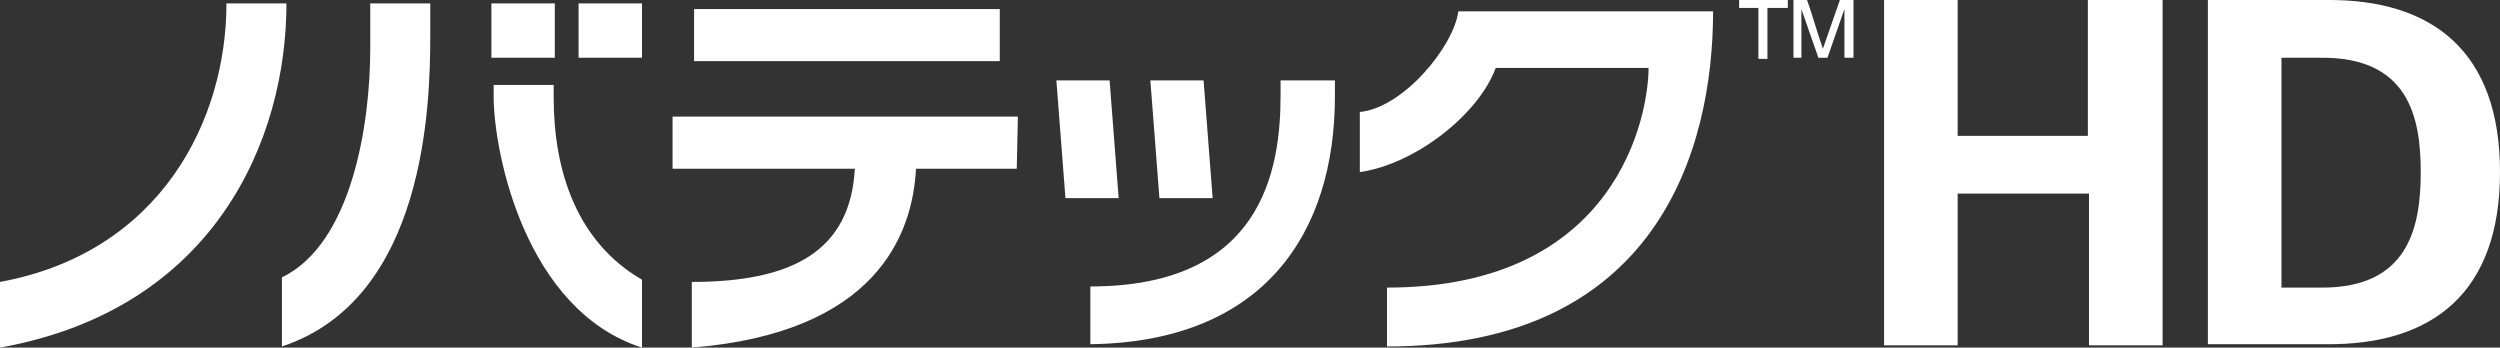 <svg version="1.1" xmlns="http://www.w3.org/2000/svg" x="0" y="0" viewBox="0 0 220.8 30.7" xml:space="preserve"><rect x="0" y="0" width="220.8" height="30.7" fill="#333333" stroke="none"/><path d="M25.3.3c0 12-6.3 27-25.3 30.4v-5.8C14.2 22.3 20 10.6 20 .3h5.3zm63 5.1h-27V.8h27v4.6zm1.6 4.9H59.4v4.6h16.1c-.4 7.2-5.4 10-14.4 10v5.8c16.2-1.3 19.5-9.9 19.8-15.8h8.9l.1-4.6zm28-3.2v1.4c0 12-6.2 21.7-21.6 21.9v-5.1c15.2 0 16.8-10.3 16.8-16.9V7.1h4.8zm-11.6 0h-4.7l.8 10.4h4.7l-.8-10.4zm-13 0l.8 10.4h4.7L98 7.1h-4.7zM120 9.9c3.9-.3 8.4-5.8 8.8-8.9h22.5c0 12.3-5 29.6-28.8 29.6v-5.2c20.4 0 23.1-15.3 23.1-19.4h-13.5c-1.5 4.1-7.1 8.5-12 9.2V9.9zM38 .3v2.9c0 6-.4 23.2-13.1 27.4v-6.1c6.2-3 7.8-13.6 7.8-20.2v-4H38zm5.6 7.2v1c0 5 2.8 18.9 13.1 22.2v-6c-5.7-3.3-7.8-9.5-7.8-16.1V7.5h-5.3zm-.2-2.4H49V.3h-5.6v4.8zm7.7 0h5.6V.3h-5.6v4.8zm115.3 25.4V0h6.5v12h11.5V0h6.6v30.5h-6.5V17.1h-11.6v13.4h-6.5zM195 0h10.4c9.5-.1 15.4 4.6 15.4 15.2s-5.9 15.3-15.4 15.2H195V0zm6.5 25.4h3.4c7.8.1 8.9-5.3 8.9-10.2S212.7 5 204.9 5.1h-3.4v20.3zM163.7 5.1h-.8V.8l-1.5 4.3h-.8L159.1.8v4.3h-.7V0h1.2c.5 1.4.9 2.9 1.4 4.3l1.5-4.3h1.2v5.1zM156.1.7h1.8V0h-4.3v.7h1.7v4.5h.8V.7z" fill="#fff"/></svg>